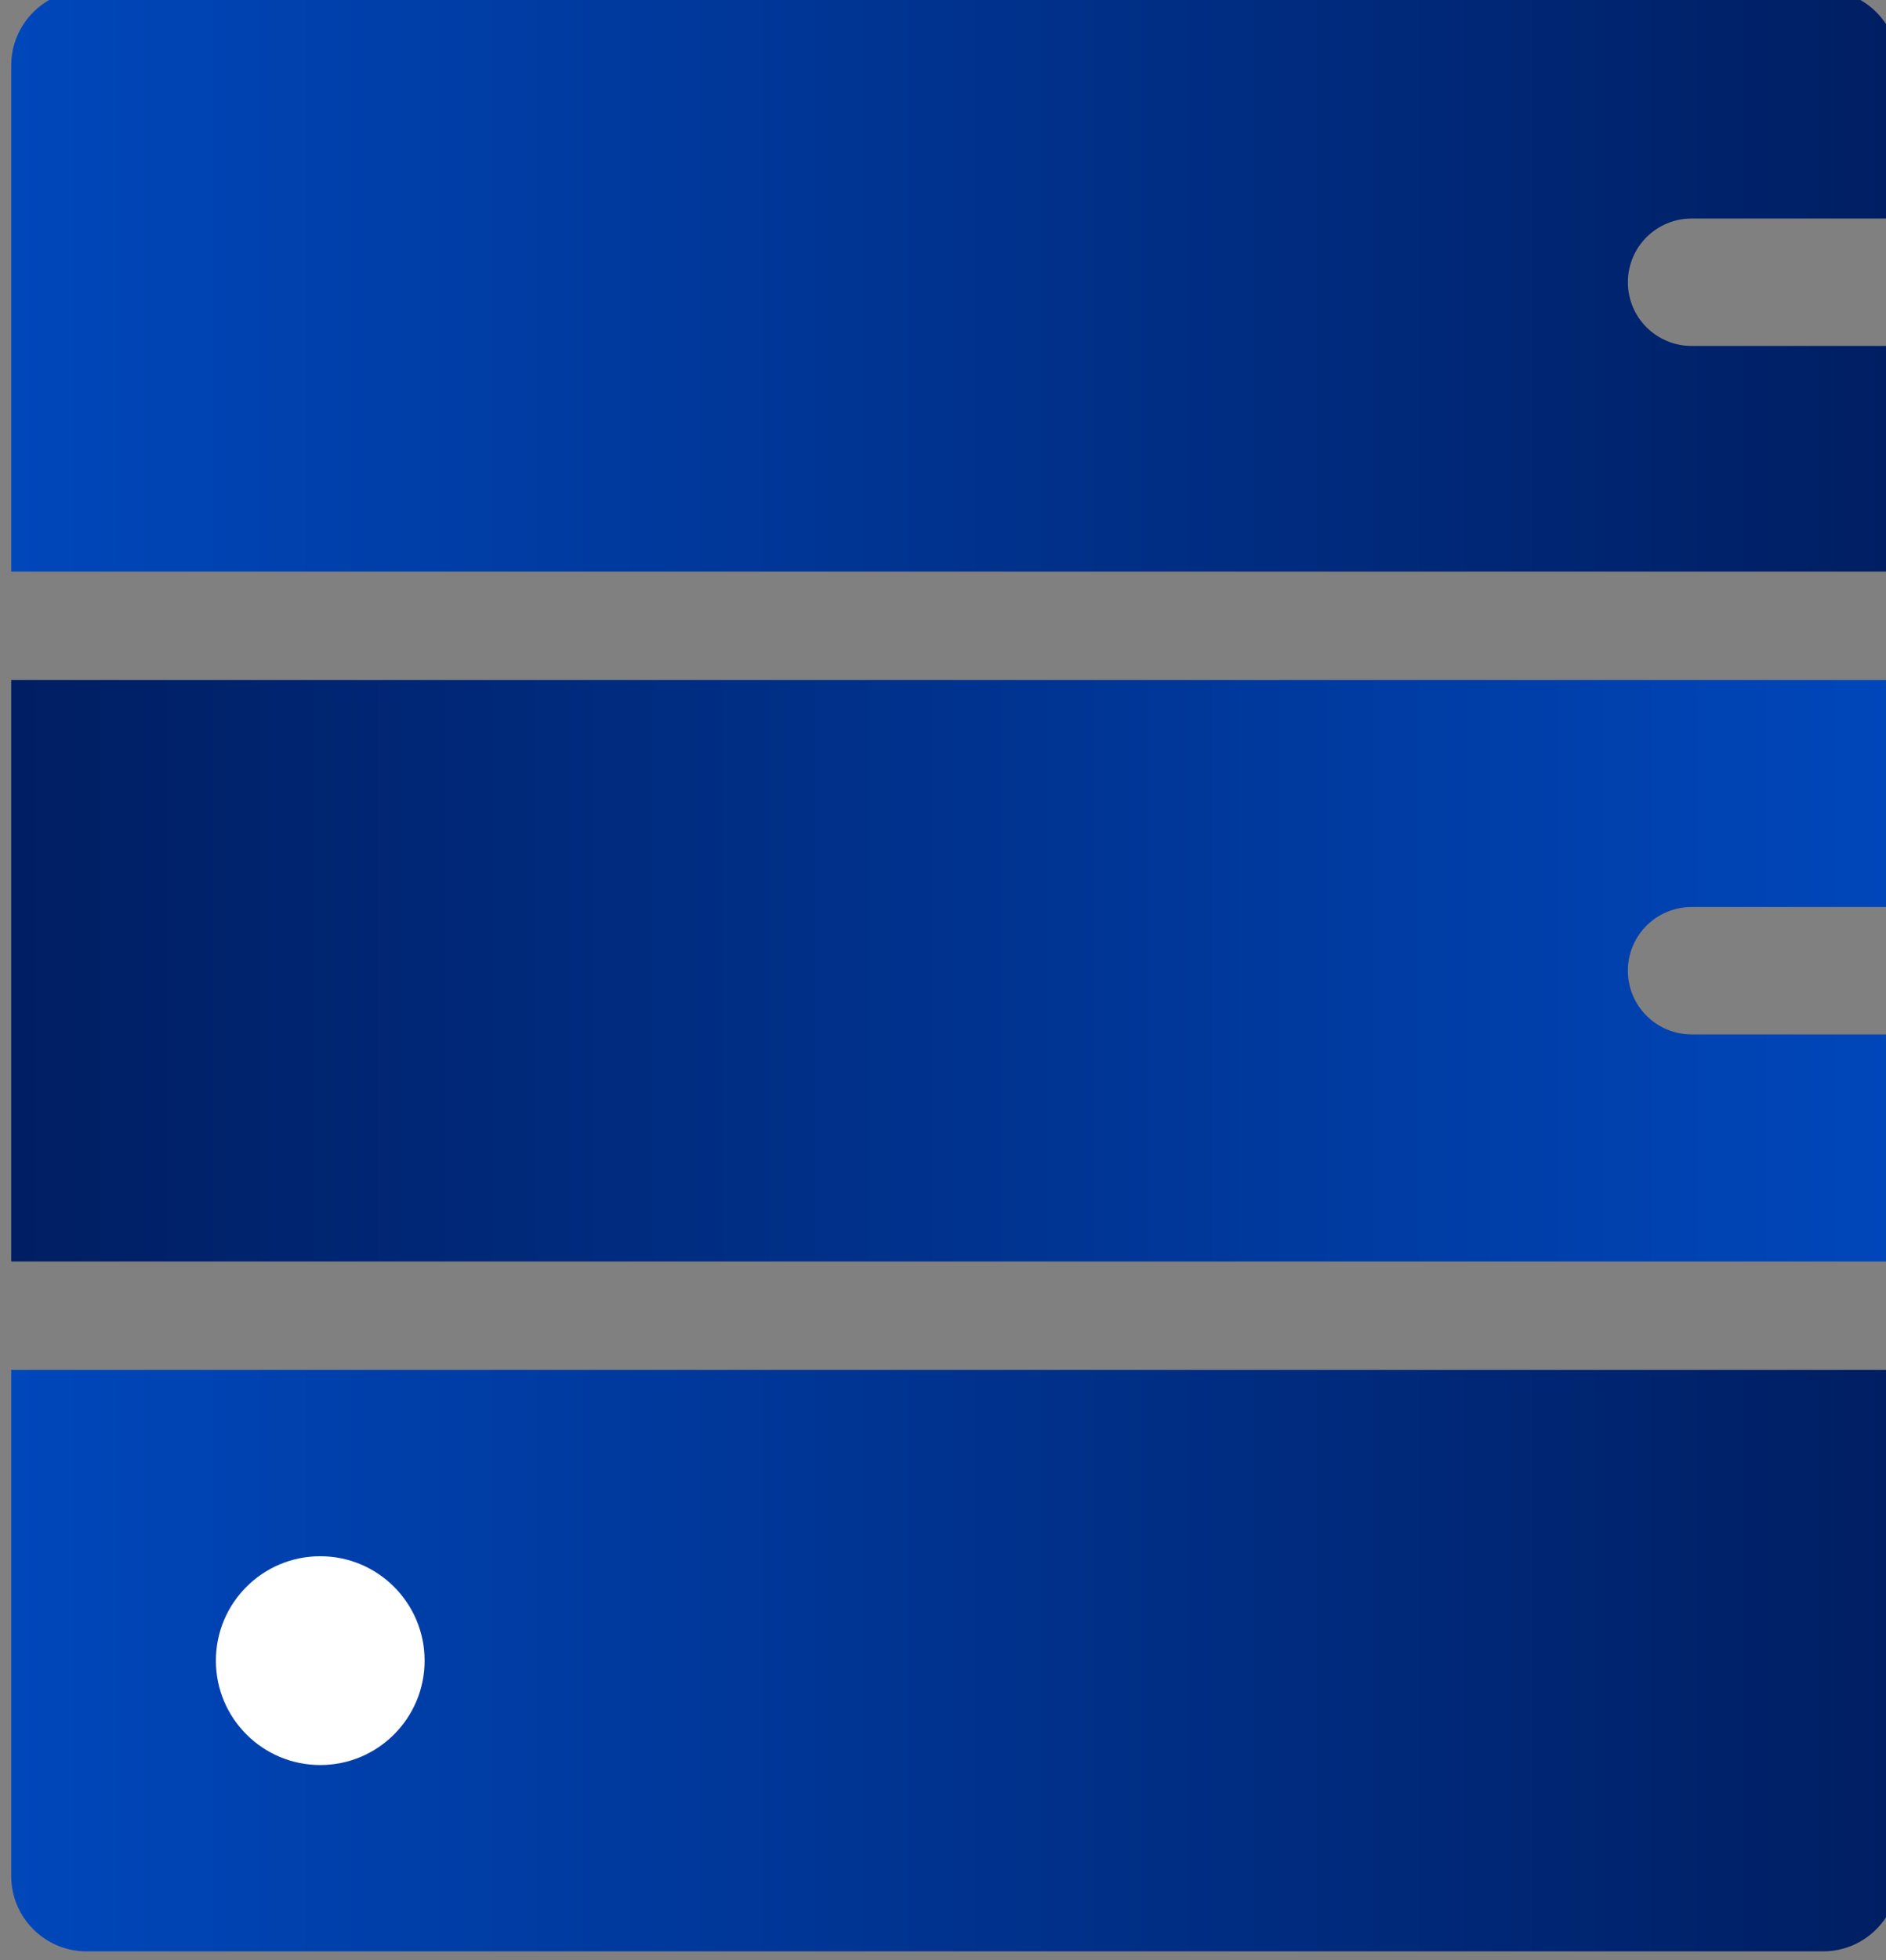 <?xml version="1.0" encoding="UTF-8" standalone="no"?>
<svg
   xmlns:dc="http://purl.org/dc/elements/1.1/"
   xmlns:cc="http://creativecommons.org/ns#"
   xmlns:rdf="http://www.w3.org/1999/02/22-rdf-syntax-ns#"
   xmlns:svg="http://www.w3.org/2000/svg"
   xmlns="http://www.w3.org/2000/svg"
   id="svg4718"
   version="1.1"
   viewBox="0 0 35.519 36.898"
   height="36.898mm"
   width="35.519mm">
  <rect x="0" y="0" width="35.519" height="36.898" fill="#808080" stroke="none"/>
  <defs
     id="defs4712">
    <linearGradient
       x1="0"
       y1="0"
       x2="1"
       y2="0"
       gradientUnits="userSpaceOnUse"
       gradientTransform="matrix(77.314,0,0,-77.314,444.66,766.93)"
       spreadMethod="pad"
       id="linearGradient3582">
      <stop
         style="stop-opacity:1;stop-color:#001e62"
         offset="0"
         id="stop3578" />
      <stop
         style="stop-opacity:1;stop-color:#0047bb"
         offset="1"
         id="stop3580" />
    </linearGradient>
    <linearGradient
       x1="0"
       y1="0"
       x2="1"
       y2="0"
       gradientUnits="userSpaceOnUse"
       gradientTransform="matrix(77.314,0,0,-77.314,506.686,806.477)"
       spreadMethod="pad"
       id="linearGradient3602">
      <stop
         style="stop-opacity:1;stop-color:#001e62"
         offset="0"
         id="stop3598" />
      <stop
         style="stop-opacity:1;stop-color:#0047bb"
         offset="1"
         id="stop3600" />
    </linearGradient>
    <linearGradient
       x1="0"
       y1="0"
       x2="1"
       y2="0"
       gradientUnits="userSpaceOnUse"
       gradientTransform="matrix(-142.947,0,0,-142.947,835.999,786.703)"
       spreadMethod="pad"
       id="linearGradient2998">
      <stop
         style="stop-opacity:1;stop-color:#0047bb"
         offset="0"
         id="stop2994" />
      <stop
         style="stop-opacity:1;stop-color:#001e62"
         offset="1"
         id="stop2996" />
    </linearGradient>
    <linearGradient
       x1="0"
       y1="0"
       x2="1"
       y2="0"
       gradientUnits="userSpaceOnUse"
       gradientTransform="matrix(100.685,0,0,-100.685,949.802,749.911)"
       spreadMethod="pad"
       id="linearGradient2376">
      <stop
         style="stop-opacity:1;stop-color:#0047bb"
         offset="0"
         id="stop2372" />
      <stop
         style="stop-opacity:1;stop-color:#001e62"
         offset="1"
         id="stop2374" />
    </linearGradient>
    <linearGradient
       x1="0"
       y1="0"
       x2="1"
       y2="0"
       gradientUnits="userSpaceOnUse"
       gradientTransform="matrix(100.684,0,0,-100.684,949.802,786.703)"
       spreadMethod="pad"
       id="linearGradient2396">
      <stop
         style="stop-opacity:1;stop-color:#001e62"
         offset="0"
         id="stop2392" />
      <stop
         style="stop-opacity:1;stop-color:#0047bb"
         offset="1"
         id="stop2394" />
    </linearGradient>
    <linearGradient
       x1="0"
       y1="0"
       x2="1"
       y2="0"
       gradientUnits="userSpaceOnUse"
       gradientTransform="matrix(100.684,0,0,-100.684,949.802,823.495)"
       spreadMethod="pad"
       id="linearGradient2416">
      <stop
         style="stop-opacity:1;stop-color:#0047bb"
         offset="0"
         id="stop2412" />
      <stop
         style="stop-opacity:1;stop-color:#001e62"
         offset="1"
         id="stop2414" />
    </linearGradient>
    <clipPath
       clipPathUnits="userSpaceOnUse"
       id="clipPath2426">
      <path
         d="M 0,1080 H 1920 V 0 H 0 Z"
         id="path2424" />
    </clipPath>
  </defs>
  <g
     transform="translate(-106.217,-92.676)"
     id="layer1">
    <g
       transform="matrix(0.353,0,0,-0.353,-228.852,388.656)"
       id="g2360">
      <g
         id="g2362">
        <g
           id="g2368">
          <g
             id="g2370">
            <path
               d="m 949.802,765.416 v -26.987 c 0,-2.222 1.8,-4.023 4.022,-4.023 v 0 h 92.639 c 2.221,0 4.023,1.801 4.023,4.023 v 0 26.987 z"
               style="fill:url(#linearGradient2376);stroke:none"
               id="path2378" />
          </g>
        </g>
      </g>
    </g>
    <g
       transform="matrix(0.353,0,0,-0.353,-228.852,388.656)"
       id="g2380">
      <g
         id="g2382">
        <g
           id="g2388">
          <g
             id="g2390">
            <path
               d="m 949.802,802.208 v -31.01 h 100.684 v 12.109 h -11.035 c -1.878,0 -3.398,1.52 -3.398,3.396 v 0 c 0,1.876 1.52,3.397 3.398,3.397 v 0 h 11.035 v 12.108 z"
               style="fill:url(#linearGradient2396);stroke:none"
               id="path2398" />
          </g>
        </g>
      </g>
    </g>
    <g
       transform="matrix(0.353,0,0,-0.353,-228.852,388.656)"
       id="g2400">
      <g
         id="g2402">
        <g
           id="g2408">
          <g
             id="g2410">
            <path
               d="m 953.824,839 c -2.222,0 -4.022,-1.801 -4.022,-4.023 v 0 -26.987 h 100.684 v 12.032 h -11.035 c -1.878,0 -3.398,1.52 -3.398,3.396 v 0 c 0,1.877 1.52,3.398 3.398,3.398 v 0 h 11.035 v 8.161 c 0,2.222 -1.801,4.023 -4.023,4.023 v 0 z"
               style="fill:url(#linearGradient2416);stroke:none"
               id="path2418" />
          </g>
        </g>
      </g>
    </g>
    <g
       transform="matrix(0.353,0,0,-0.353,-228.852,388.656)"
       id="g2420">
      <g
         id="g2422"
         clip-path="url(#clipPath2426)">
        <g
           id="g2428"
           transform="translate(971.857,749.911)">
          <path
             d="m 0,0 c 0,-3.075 -2.492,-5.568 -5.567,-5.568 -3.076,0 -5.568,2.493 -5.568,5.568 0,3.075 2.492,5.568 5.568,5.568 C -2.492,5.568 0,3.075 0,0"
             style="fill:#ffffff;fill-opacity:1;fill-rule:nonzero;stroke:none"
             id="path2430" />
        </g>
      </g>
    </g>
  </g>
</svg>
